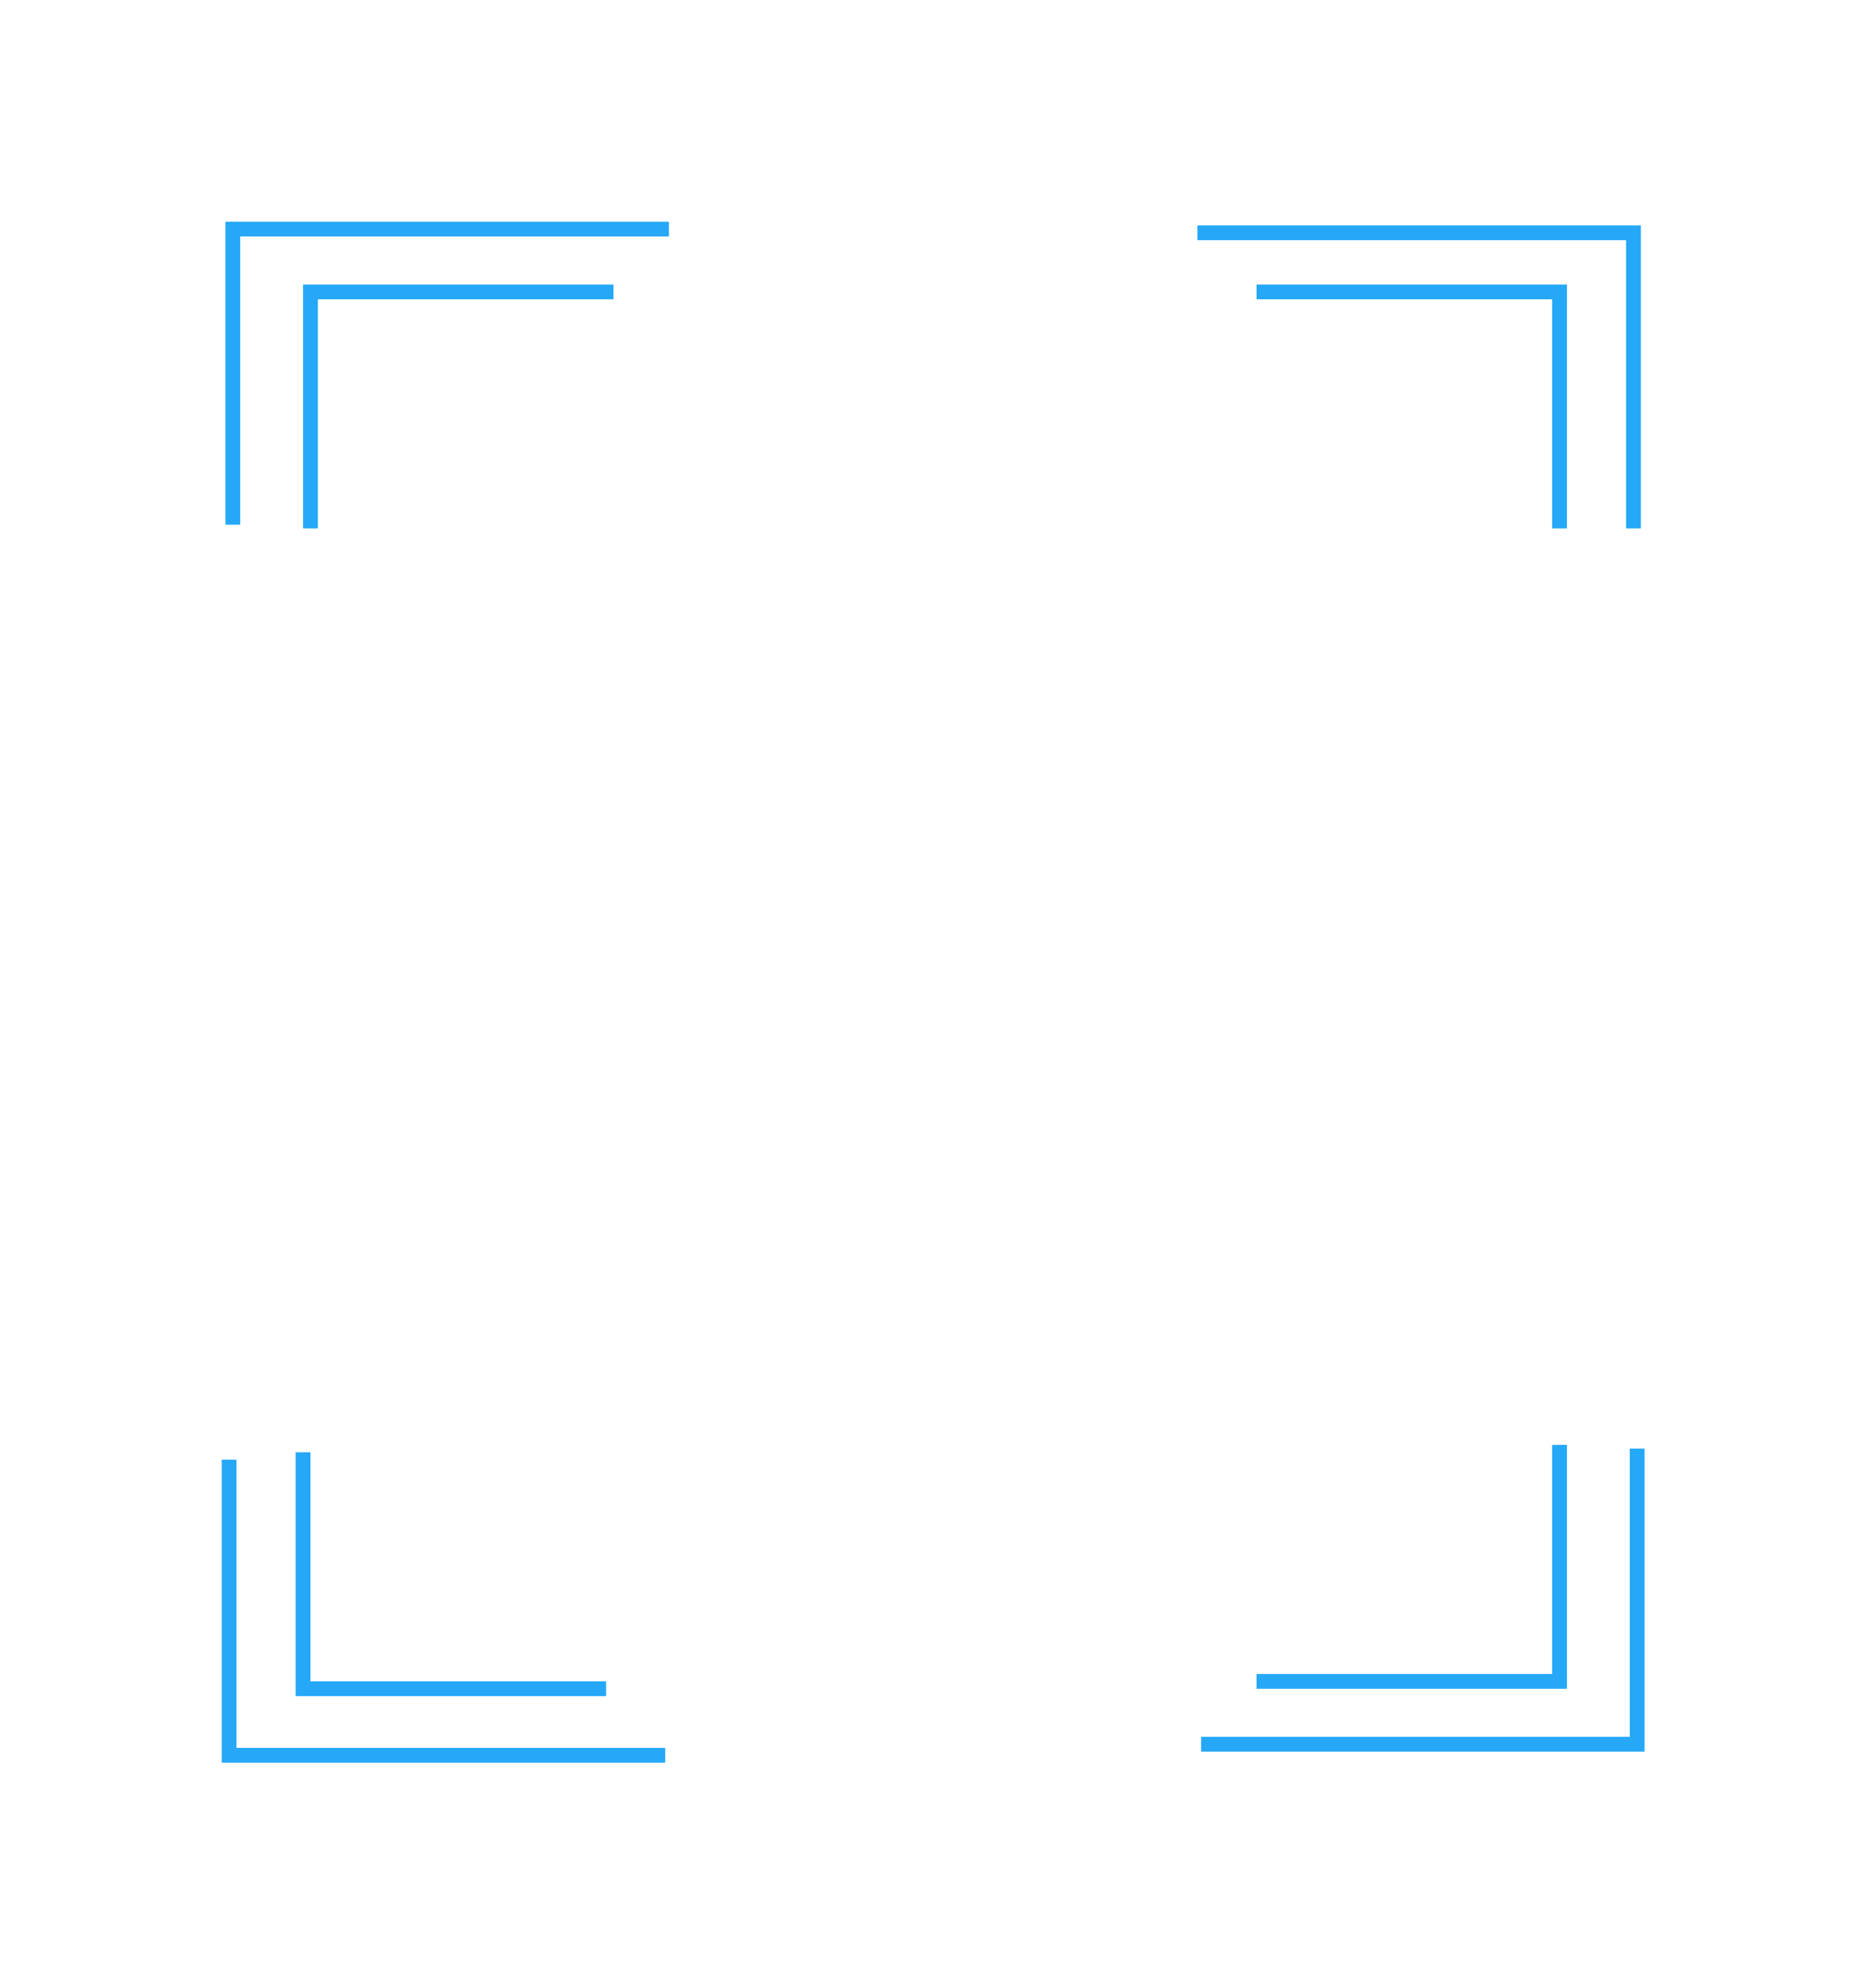 <?xml version="1.0" encoding="UTF-8"?> <svg xmlns="http://www.w3.org/2000/svg" width="253" height="269" viewBox="0 0 253 269" fill="none"> <g filter="url(#filter0_d_143_126)"> <path d="M90.5 31H31.5V71" stroke="#25A8F8" stroke-width="2"></path> </g> <g filter="url(#filter1_d_143_126)"> <path d="M162 31.5H221V71.5" stroke="#25A8F8" stroke-width="2"></path> </g> <g filter="url(#filter2_d_143_126)"> <path d="M162.5 236L221.5 236L221.5 196" stroke="#25A8F8" stroke-width="2"></path> </g> <g filter="url(#filter3_d_143_126)"> <path d="M90 237.5L31 237.5L31 197.5" stroke="#25A8F8" stroke-width="2"></path> </g> <g filter="url(#filter4_d_143_126)"> <path d="M83 39.5H42V71.5" stroke="#25A8F8" stroke-width="2"></path> </g> <g filter="url(#filter5_d_143_126)"> <path d="M170 39.5H211V71.5" stroke="#25A8F8" stroke-width="2"></path> </g> <g filter="url(#filter6_d_143_126)"> <path d="M170 227.5L211 227.5L211 195.5" stroke="#25A8F8" stroke-width="2"></path> </g> <g filter="url(#filter7_d_143_126)"> <path d="M82 228.5L41 228.5L41 196.5" stroke="#25A8F8" stroke-width="2"></path> </g> <defs> <filter id="filter0_d_143_126" x="0.5" y="0" width="120" height="101" filterUnits="userSpaceOnUse" color-interpolation-filters="sRGB"> <feFlood flood-opacity="0" result="BackgroundImageFix"></feFlood> <feColorMatrix in="SourceAlpha" type="matrix" values="0 0 0 0 0 0 0 0 0 0 0 0 0 0 0 0 0 0 127 0" result="hardAlpha"></feColorMatrix> <feOffset></feOffset> <feGaussianBlur stdDeviation="15"></feGaussianBlur> <feComposite in2="hardAlpha" operator="out"></feComposite> <feColorMatrix type="matrix" values="0 0 0 0 0.145 0 0 0 0 0.659 0 0 0 0 0.973 0 0 0 1 0"></feColorMatrix> <feBlend mode="normal" in2="BackgroundImageFix" result="effect1_dropShadow_143_126"></feBlend> <feBlend mode="normal" in="SourceGraphic" in2="effect1_dropShadow_143_126" result="shape"></feBlend> </filter> <filter id="filter1_d_143_126" x="132" y="0.5" width="120" height="101" filterUnits="userSpaceOnUse" color-interpolation-filters="sRGB"> <feFlood flood-opacity="0" result="BackgroundImageFix"></feFlood> <feColorMatrix in="SourceAlpha" type="matrix" values="0 0 0 0 0 0 0 0 0 0 0 0 0 0 0 0 0 0 127 0" result="hardAlpha"></feColorMatrix> <feOffset></feOffset> <feGaussianBlur stdDeviation="15"></feGaussianBlur> <feComposite in2="hardAlpha" operator="out"></feComposite> <feColorMatrix type="matrix" values="0 0 0 0 0.145 0 0 0 0 0.659 0 0 0 0 0.973 0 0 0 1 0"></feColorMatrix> <feBlend mode="normal" in2="BackgroundImageFix" result="effect1_dropShadow_143_126"></feBlend> <feBlend mode="normal" in="SourceGraphic" in2="effect1_dropShadow_143_126" result="shape"></feBlend> </filter> <filter id="filter2_d_143_126" x="132.5" y="166" width="120" height="101" filterUnits="userSpaceOnUse" color-interpolation-filters="sRGB"> <feFlood flood-opacity="0" result="BackgroundImageFix"></feFlood> <feColorMatrix in="SourceAlpha" type="matrix" values="0 0 0 0 0 0 0 0 0 0 0 0 0 0 0 0 0 0 127 0" result="hardAlpha"></feColorMatrix> <feOffset></feOffset> <feGaussianBlur stdDeviation="15"></feGaussianBlur> <feComposite in2="hardAlpha" operator="out"></feComposite> <feColorMatrix type="matrix" values="0 0 0 0 0.145 0 0 0 0 0.659 0 0 0 0 0.973 0 0 0 1 0"></feColorMatrix> <feBlend mode="normal" in2="BackgroundImageFix" result="effect1_dropShadow_143_126"></feBlend> <feBlend mode="normal" in="SourceGraphic" in2="effect1_dropShadow_143_126" result="shape"></feBlend> </filter> <filter id="filter3_d_143_126" x="0" y="167.5" width="120" height="101" filterUnits="userSpaceOnUse" color-interpolation-filters="sRGB"> <feFlood flood-opacity="0" result="BackgroundImageFix"></feFlood> <feColorMatrix in="SourceAlpha" type="matrix" values="0 0 0 0 0 0 0 0 0 0 0 0 0 0 0 0 0 0 127 0" result="hardAlpha"></feColorMatrix> <feOffset></feOffset> <feGaussianBlur stdDeviation="15"></feGaussianBlur> <feComposite in2="hardAlpha" operator="out"></feComposite> <feColorMatrix type="matrix" values="0 0 0 0 0.145 0 0 0 0 0.659 0 0 0 0 0.973 0 0 0 1 0"></feColorMatrix> <feBlend mode="normal" in2="BackgroundImageFix" result="effect1_dropShadow_143_126"></feBlend> <feBlend mode="normal" in="SourceGraphic" in2="effect1_dropShadow_143_126" result="shape"></feBlend> </filter> <filter id="filter4_d_143_126" x="11" y="8.5" width="102" height="93" filterUnits="userSpaceOnUse" color-interpolation-filters="sRGB"> <feFlood flood-opacity="0" result="BackgroundImageFix"></feFlood> <feColorMatrix in="SourceAlpha" type="matrix" values="0 0 0 0 0 0 0 0 0 0 0 0 0 0 0 0 0 0 127 0" result="hardAlpha"></feColorMatrix> <feOffset></feOffset> <feGaussianBlur stdDeviation="15"></feGaussianBlur> <feComposite in2="hardAlpha" operator="out"></feComposite> <feColorMatrix type="matrix" values="0 0 0 0 0.145 0 0 0 0 0.659 0 0 0 0 0.973 0 0 0 1 0"></feColorMatrix> <feBlend mode="normal" in2="BackgroundImageFix" result="effect1_dropShadow_143_126"></feBlend> <feBlend mode="normal" in="SourceGraphic" in2="effect1_dropShadow_143_126" result="shape"></feBlend> </filter> <filter id="filter5_d_143_126" x="140" y="8.5" width="102" height="93" filterUnits="userSpaceOnUse" color-interpolation-filters="sRGB"> <feFlood flood-opacity="0" result="BackgroundImageFix"></feFlood> <feColorMatrix in="SourceAlpha" type="matrix" values="0 0 0 0 0 0 0 0 0 0 0 0 0 0 0 0 0 0 127 0" result="hardAlpha"></feColorMatrix> <feOffset></feOffset> <feGaussianBlur stdDeviation="15"></feGaussianBlur> <feComposite in2="hardAlpha" operator="out"></feComposite> <feColorMatrix type="matrix" values="0 0 0 0 0.145 0 0 0 0 0.659 0 0 0 0 0.973 0 0 0 1 0"></feColorMatrix> <feBlend mode="normal" in2="BackgroundImageFix" result="effect1_dropShadow_143_126"></feBlend> <feBlend mode="normal" in="SourceGraphic" in2="effect1_dropShadow_143_126" result="shape"></feBlend> </filter> <filter id="filter6_d_143_126" x="140" y="165.5" width="102" height="93" filterUnits="userSpaceOnUse" color-interpolation-filters="sRGB"> <feFlood flood-opacity="0" result="BackgroundImageFix"></feFlood> <feColorMatrix in="SourceAlpha" type="matrix" values="0 0 0 0 0 0 0 0 0 0 0 0 0 0 0 0 0 0 127 0" result="hardAlpha"></feColorMatrix> <feOffset></feOffset> <feGaussianBlur stdDeviation="15"></feGaussianBlur> <feComposite in2="hardAlpha" operator="out"></feComposite> <feColorMatrix type="matrix" values="0 0 0 0 0.145 0 0 0 0 0.659 0 0 0 0 0.973 0 0 0 1 0"></feColorMatrix> <feBlend mode="normal" in2="BackgroundImageFix" result="effect1_dropShadow_143_126"></feBlend> <feBlend mode="normal" in="SourceGraphic" in2="effect1_dropShadow_143_126" result="shape"></feBlend> </filter> <filter id="filter7_d_143_126" x="10" y="166.5" width="102" height="93" filterUnits="userSpaceOnUse" color-interpolation-filters="sRGB"> <feFlood flood-opacity="0" result="BackgroundImageFix"></feFlood> <feColorMatrix in="SourceAlpha" type="matrix" values="0 0 0 0 0 0 0 0 0 0 0 0 0 0 0 0 0 0 127 0" result="hardAlpha"></feColorMatrix> <feOffset></feOffset> <feGaussianBlur stdDeviation="15"></feGaussianBlur> <feComposite in2="hardAlpha" operator="out"></feComposite> <feColorMatrix type="matrix" values="0 0 0 0 0.145 0 0 0 0 0.659 0 0 0 0 0.973 0 0 0 1 0"></feColorMatrix> <feBlend mode="normal" in2="BackgroundImageFix" result="effect1_dropShadow_143_126"></feBlend> <feBlend mode="normal" in="SourceGraphic" in2="effect1_dropShadow_143_126" result="shape"></feBlend> </filter> </defs> </svg> 